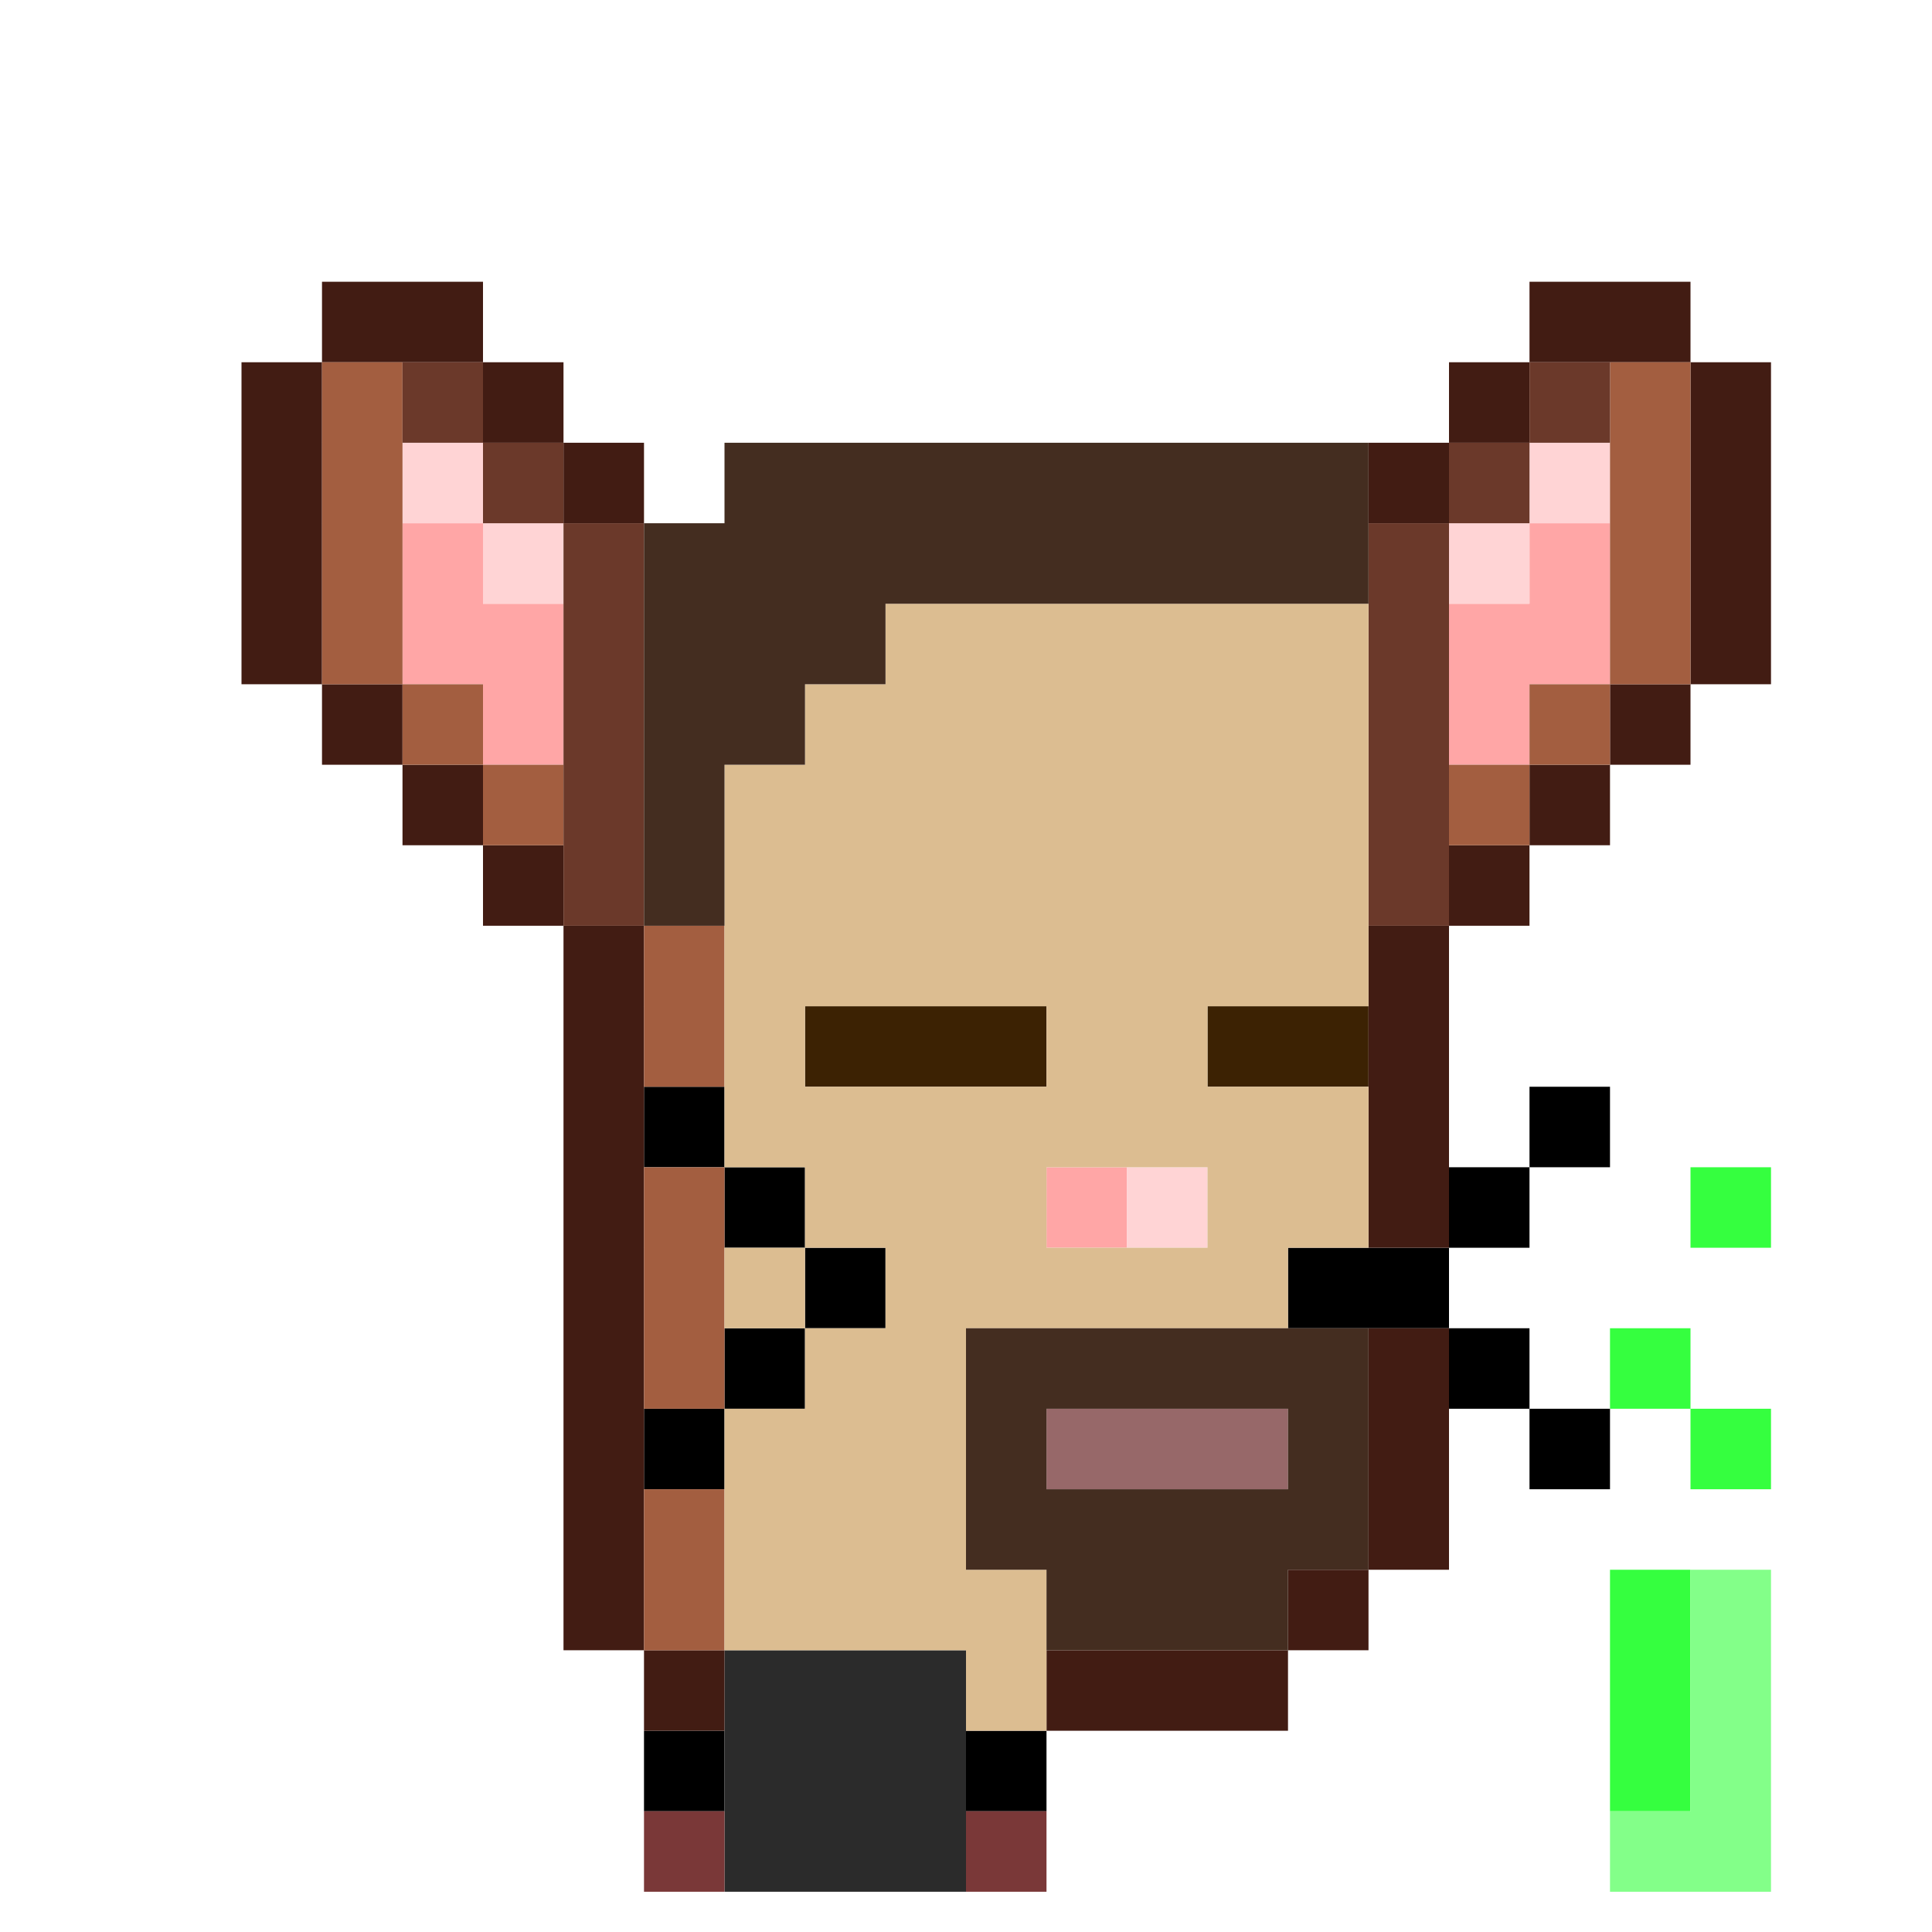 <svg id="zmouse-svg" xmlns="http://www.w3.org/2000/svg" preserveAspectRatio="xMinYMin meet" viewBox="0 0 24 24"><path class='c1' d='M10 13h1M11 13h1M12 13h1M15 13h1M16 13h1'/><path class='c4' d='M8 22h1M12 22h1M8 14h1M19 14h1M9 15h1M18 15h1M10 16h1M16 16h1M17 16h1M9 17h1M18 17h1M8 18h1M19 18h1'/><path class='c6' d='M9 21h1M10 21h1M11 21h1M9 22h1M10 22h1M11 22h1M9 23h1M10 23h1M11 23h1'/><path class='c29' d='M13 15h1M5 7h1M19 7h1M5 8h1M6 8h1M18 8h1M19 8h1M6 9h1M18 9h1'/><path class='c30' d='M14 15h1M5 6h1M19 6h1M6 7h1M18 7h1'/><path class='c31' d='M13 18h1M14 18h1M15 18h1'/><path class='c33' d='M4 4h1M5 4h1M19 4h1M20 4h1M3 5h1M6 5h1M18 5h1M21 5h1M3 6h1M7 6h1M17 6h1M21 6h1M3 7h1M21 7h1M3 8h1M21 8h1M4 9h1M20 9h1M5 10h1M19 10h1M6 11h1M18 11h1M7 12h1M17 12h1M7 13h1M17 13h1M7 14h1M17 14h1M7 15h1M17 15h1M7 16h1M7 17h1M17 17h1M7 18h1M17 18h1M7 19h1M17 19h1M7 20h1M16 20h1M8 21h1M13 21h1M14 21h1M15 21h1'/><path class='c34' d='M4 5h1M20 5h1M4 6h1M20 6h1M4 7h1M20 7h1M4 8h1M20 8h1M5 9h1M19 9h1M6 10h1M18 10h1M8 12h1M8 13h1M8 15h1M8 16h1M8 17h1M8 19h1M8 20h1'/><path class='c35' d='M5 5h1M19 5h1M6 6h1M18 6h1M7 7h1M17 7h1M7 8h1M17 8h1M7 9h1M17 9h1M7 10h1M17 10h1M7 11h1M17 11h1'/><path class='c36' d='M11 8h1M12 8h1M13 8h1M14 8h1M15 8h1M16 8h1M10 9h1M11 9h1M12 9h1M13 9h1M14 9h1M15 9h1M16 9h1M9 10h1M10 10h1M11 10h1M12 10h1M13 10h1M14 10h1M15 10h1M16 10h1M9 11h1M10 11h1M11 11h1M12 11h1M13 11h1M14 11h1M15 11h1M16 11h1M9 12h1M10 12h1M11 12h1M12 12h1M13 12h1M14 12h1M15 12h1M16 12h1M9 13h1M13 13h1M14 13h1M9 14h1M10 14h1M11 14h1M12 14h1M13 14h1M14 14h1M15 14h1M16 14h1M10 15h1M11 15h1M12 15h1M15 15h1M16 15h1M9 16h1M11 16h1M12 16h1M13 16h1M14 16h1M15 16h1M10 17h1M11 17h1M9 18h1M10 18h1M11 18h1M9 19h1M10 19h1M11 19h1M9 20h1M10 20h1M11 20h1M12 20h1M12 21h1'/><path class='c43' d='M21 15h1M20 17h1M21 18h1M20 20h1M20 21h1M20 22h1'/><path class='c44' d='M21 20h1M21 21h1M21 22h1M20 23h1M21 23h1'/><path class='c45' d='M9 6h1M10 6h1M11 6h1M12 6h1M13 6h1M14 6h1M15 6h1M16 6h1M8 7h1M9 7h1M10 7h1M11 7h1M12 7h1M13 7h1M14 7h1M15 7h1M16 7h1M8 8h1M9 8h1M10 8h1M8 9h1M9 9h1M8 10h1M8 11h1M12 17h1M13 17h1M14 17h1M15 17h1M16 17h1M12 18h1M16 18h1M12 19h1M13 19h1M14 19h1M15 19h1M16 19h1M13 20h1M14 20h1M15 20h1'/><path class='c50' d='M8 23h1M12 23h1'/><style>#zmouse-svg{shape-rendering: crispedges;} .c1{stroke:#3C2203}.c4{stroke:#000000}.c6{stroke:#2B2B2B}.c29{stroke:#FFA6A6}.c30{stroke:#FFD4D5}.c31{stroke:#976869}.c33{stroke:#421C13}.c34{stroke:#A35E40}.c35{stroke:#6B392A}.c36{stroke:#DCBD91}.c43{stroke:#35FF3F}.c44{stroke:#83FF89}.c45{stroke:#442D20}.c50{stroke:#7A3838}</style></svg>